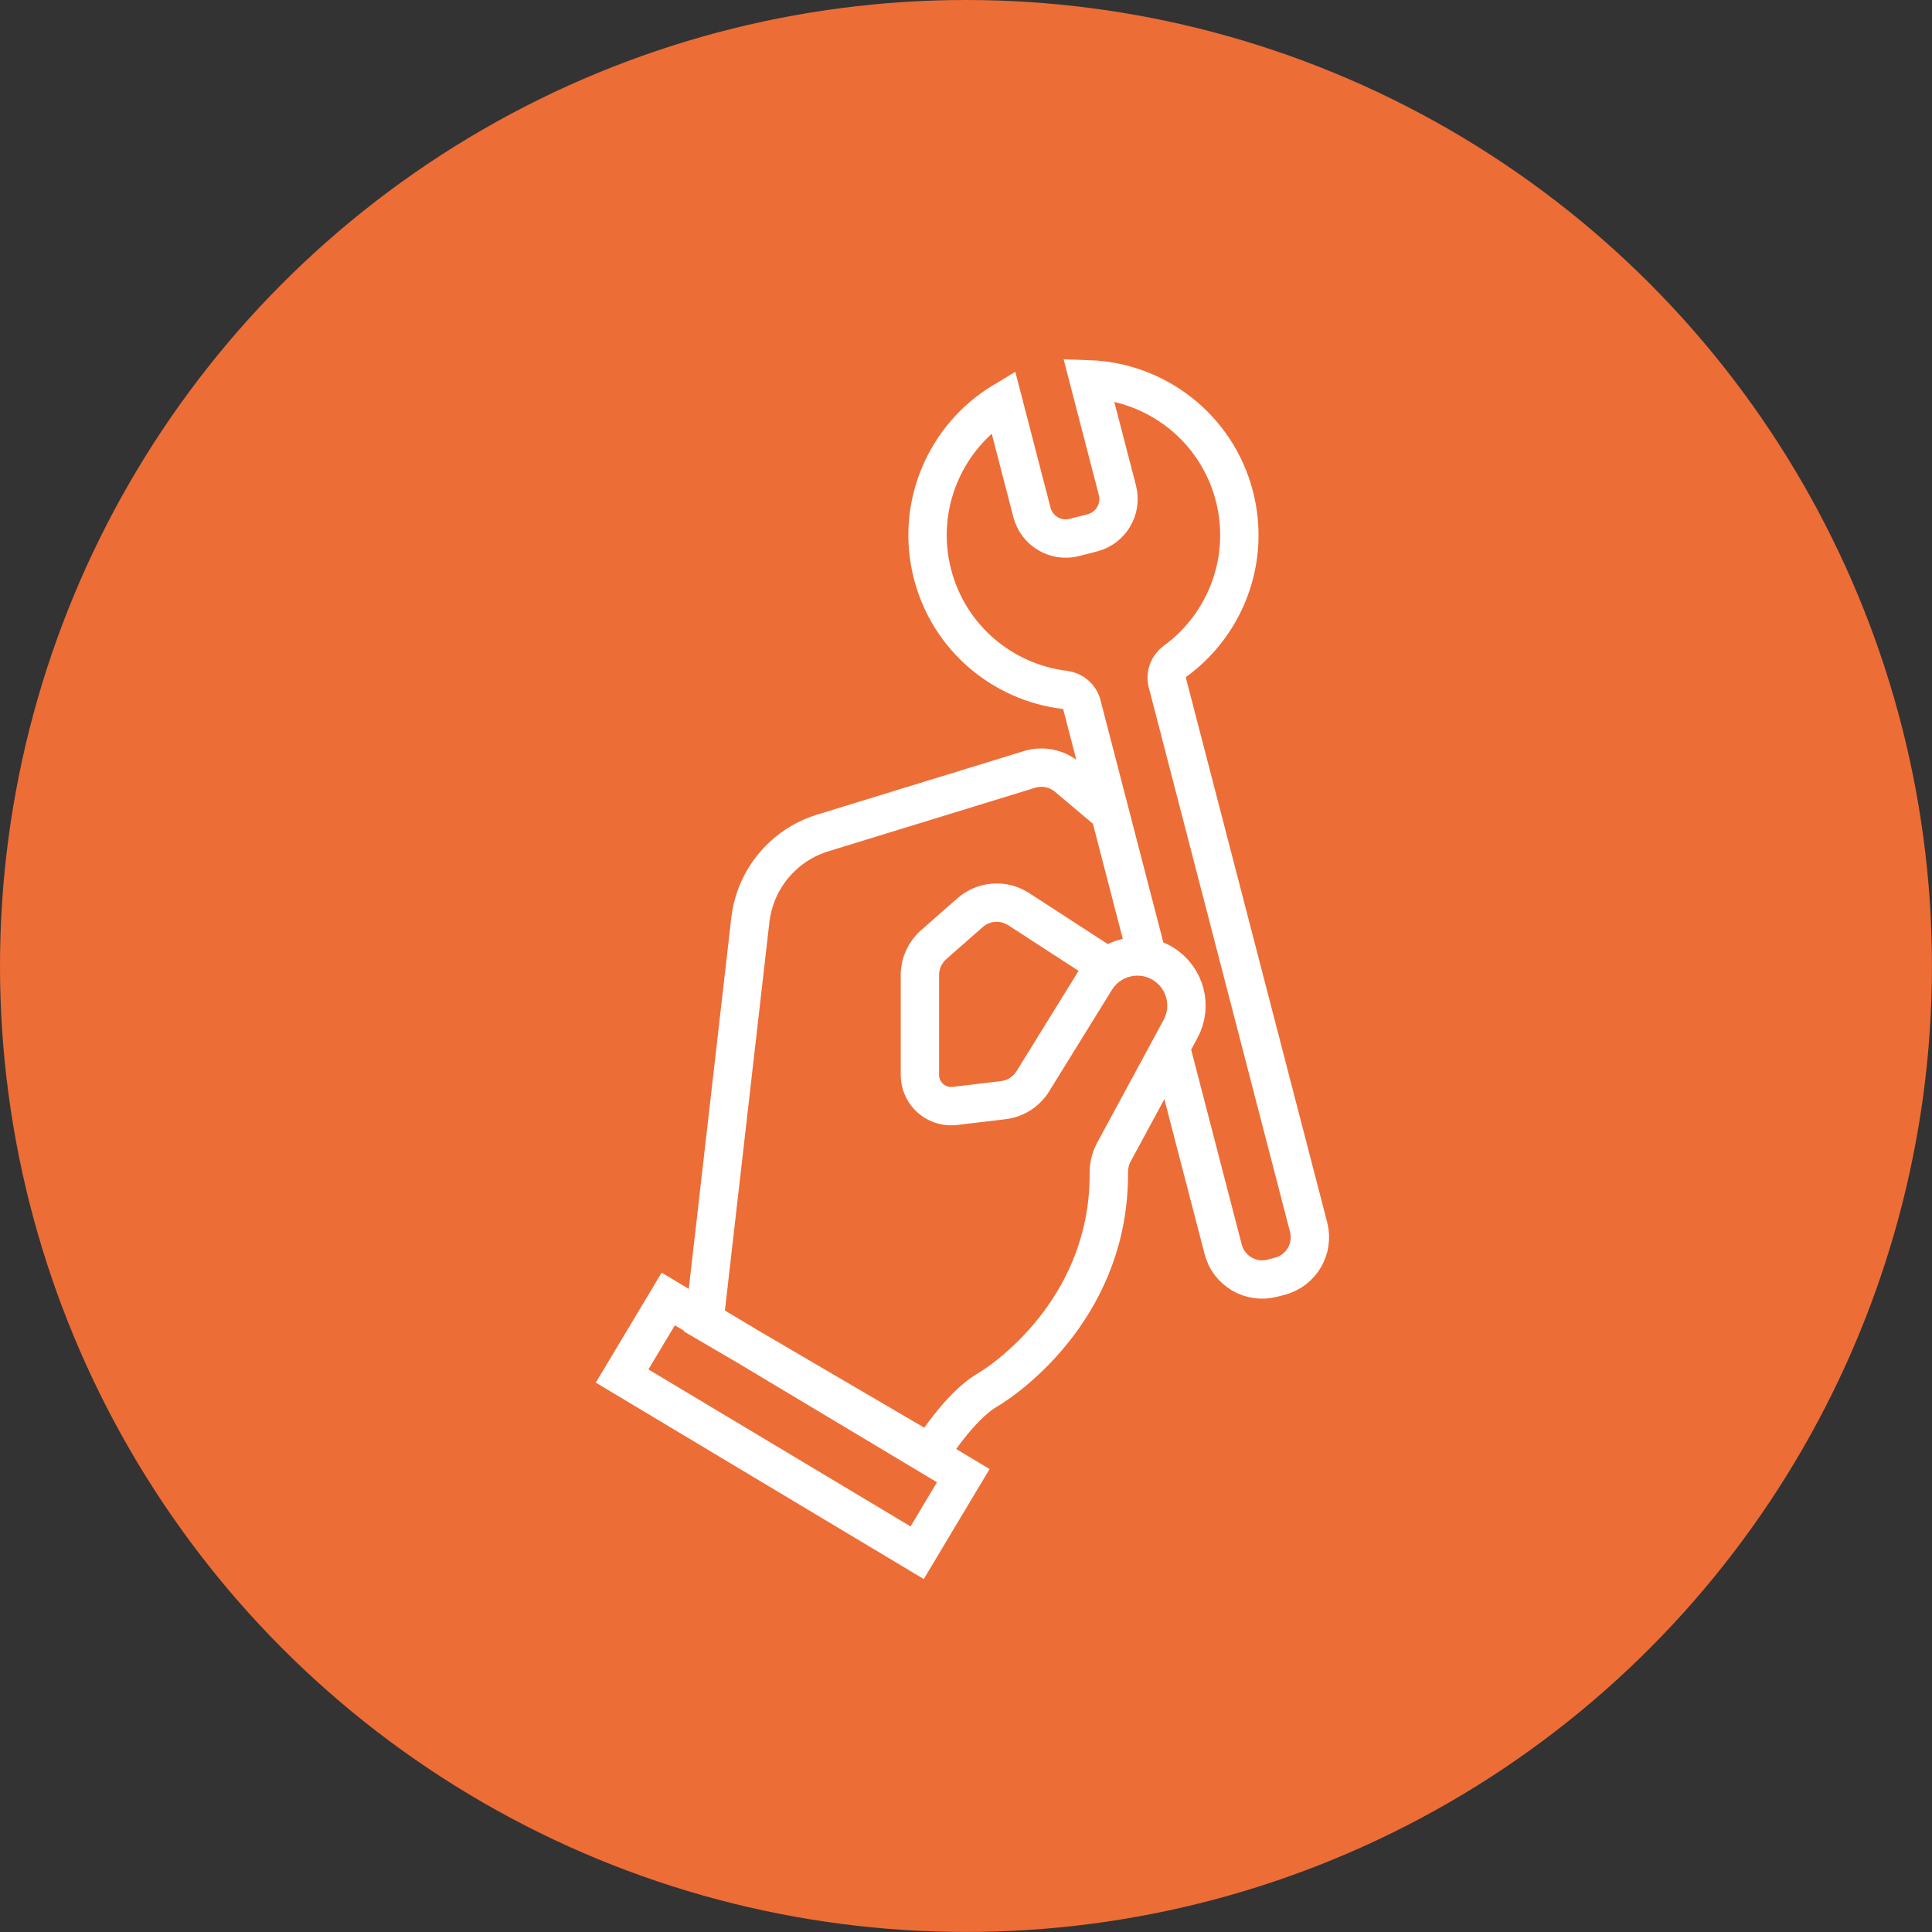 <?xml version="1.0" encoding="UTF-8"?>
<svg id="Calque_2" data-name="Calque 2" xmlns="http://www.w3.org/2000/svg" viewBox="0 0 480.93 480.93">
  <rect x="0" y="0" width="480.93" height="480.93" fill="#333333" stroke="none"/>
  <defs>
    <style>
      .cls-1 {
        fill: none;
        stroke: #fff;
        stroke-miterlimit: 10;
        stroke-width: 9.55px;
      }

      .cls-2 {
        fill: #ed6d37;
      }
    </style>
  </defs>
  <g id="Calque_1-2" data-name="Calque 1">
    <g>
      <circle class="cls-2" cx="240.46" cy="240.46" r="240.46"/>
      <path class="cls-1" d="M228.31,386.52l-73.45-43.99,11.49-19.18,73.44,43.98-11.48,19.19ZM275.21,201.47l-9.51-8.02c-2.6-2.2-6.16-2.92-9.42-1.92l-51.49,15.82c-7.5,2.3-13.54,7.91-16.41,15.22-.8,2.07-1.35,4.24-1.6,6.45l-11.44,99.86,56.21,32.91s7.03-11.5,14.05-15.65c6.84-4.05,30.62-22.01,30.42-54.19,0-1.75.36-3.48,1.19-5.02,3.1-5.73,11.19-20.68,16.66-30.81,3.05-5.63,1.22-12.65-4.17-16.1-5.74-3.67-13.37-1.93-16.96,3.86l-15.65,25.3c-1.61,2.59-4.31,4.33-7.35,4.68l-12.05,1.44c-2.81.33-5.57-.88-7.23-3.17-.96-1.33-1.47-2.91-1.47-4.55v-24.88c0-2.89,1.25-5.64,3.43-7.55l9.07-7.97c3.38-2.96,8.31-3.32,12.09-.87l21.44,13.91M291.42,260.68l13.06,50.3c1.38,5.37,6.86,8.59,12.23,7.2l1.85-.48c5.36-1.39,8.58-6.87,7.19-12.23l-35.17-135.55c-.52-2,.27-4.1,1.95-5.33,12.51-9.11,18.85-25.24,14.73-41.13-4.42-17.04-19.51-28.48-36.27-29.04l7.16,27.61c1.21,4.65-1.58,9.39-6.22,10.6l-4.45,1.15c-4.65,1.21-9.39-1.58-10.6-6.23l-7.16-27.61c-14.37,8.63-22,25.97-17.58,43.02,4.12,15.89,17.52,26.91,32.88,28.77,2.06.25,3.77,1.7,4.29,3.72l16.33,62.94"/>
    </g>
  </g>
</svg>